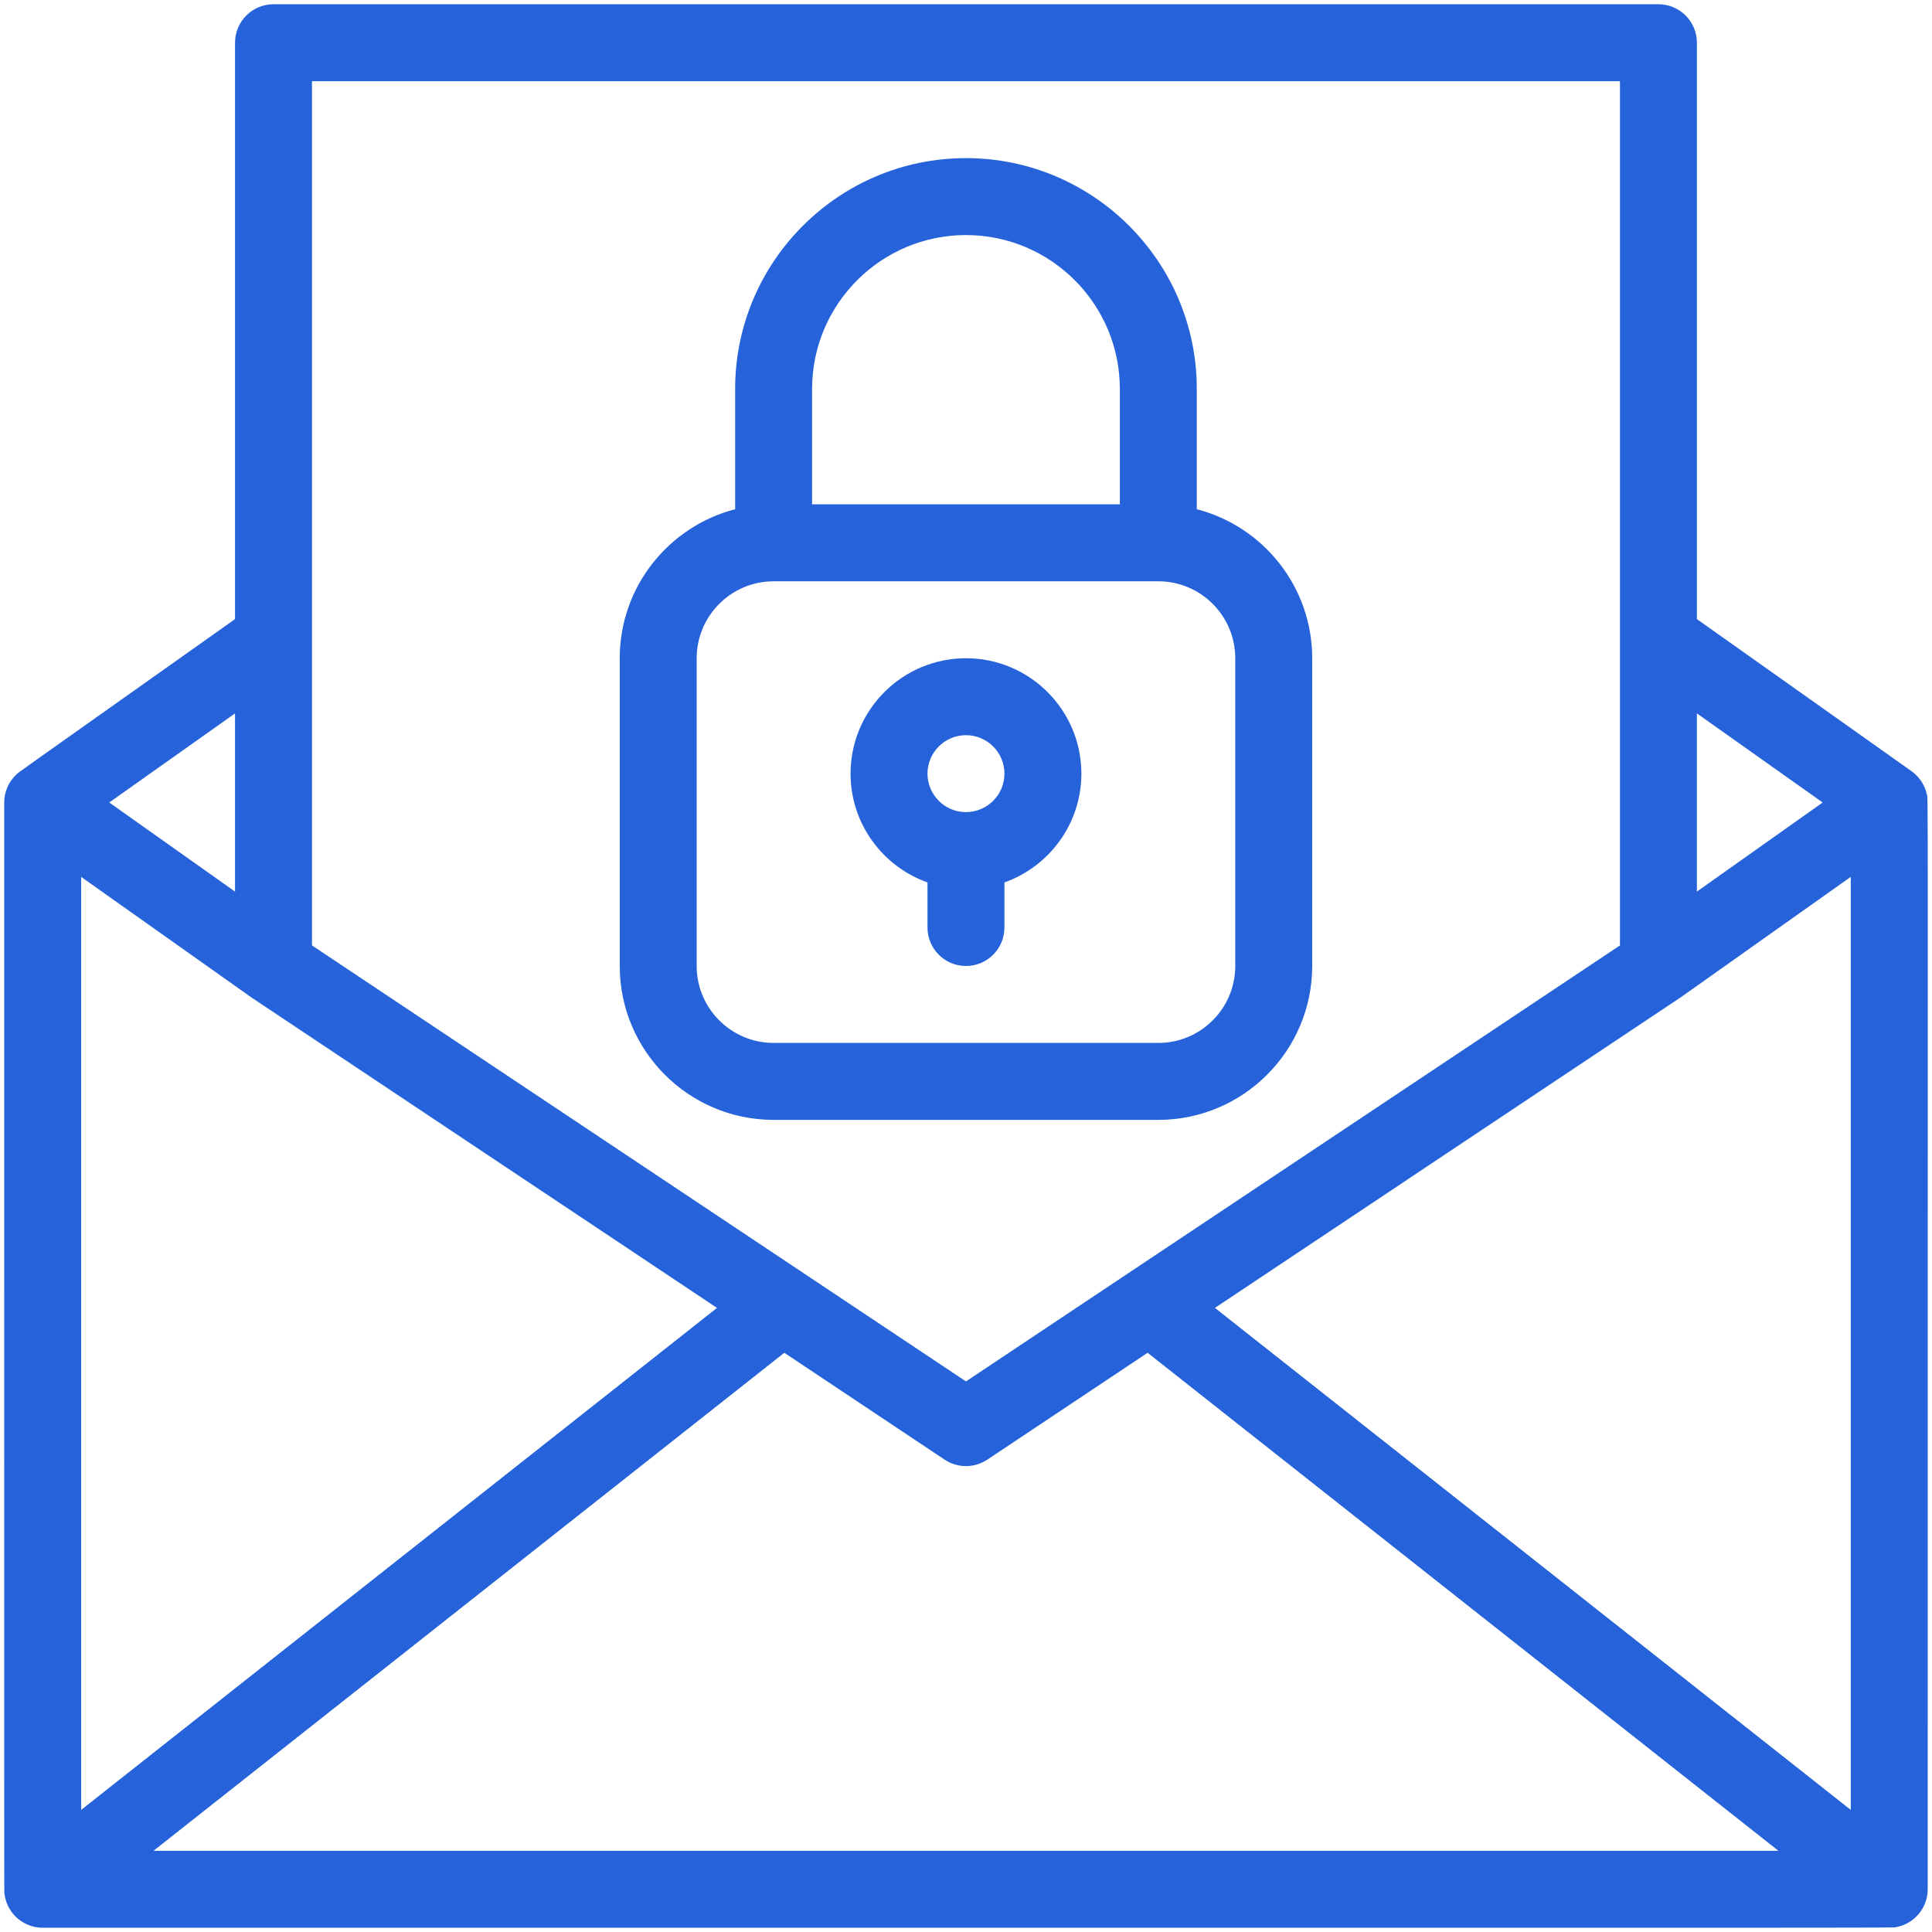 <svg fill="#2662d9" enable-background="new 0 0 512 512" height="512" viewBox="0 0 512 512" width="512" xmlns="http://www.w3.org/2000/svg"><g id="_x31_204_x2C__Communication_x2C__Email_x2C__Envelope_x2C__Lock"><g><path d="m510.592 210.374c-.528-2.321-1.873-4.413-3.855-5.882-.762-.567-42.887-30.396-57.041-40.421v-152.752c0-5.633-4.567-10.195-10.195-10.195h-367.019c-5.631 0-10.195 4.562-10.195 10.195v152.751c-60.647 42.972-57.133 40.402-57.965 41.194-2.154 2.032-3.205 4.756-3.205 7.406.005 301.935-.032 288.254.07 289.16.09.787.289 1.648.623 2.516 1.551 4.034 5.416 6.524 9.502 6.524 511.95-.021 489.807.079 491.211-.175 4.96-.916 8.337-5.249 8.337-10.021-.024-306.552.175-288.408-.268-290.3zm-65.199 53.942 45.078-31.935v247.256l-168.504-133.033c8.88-5.921 123.421-82.282 123.426-82.288zm37.636-51.647-33.334 23.612v-47.225zm-400.352-191.155h346.628v229.027l-173.315 115.542-173.313-115.542c0-5.11 0-222.398 0-229.027zm-61.17 210.868c12.065 8.547 44.817 31.751 45.243 32.04.493.349 3.123 2.081 123.264 82.183l-168.507 133.033zm40.78-43.325v47.225l-33.337-23.613zm-21.607 301.423 167.174-131.982 42.481 28.323c3.421 2.281 7.887 2.281 11.308 0l42.483-28.323 167.175 131.982z"/><path d="m205.015 296.779h101.95c22.487 0 40.78-18.298 40.78-40.785v-81.555c0-18.971-13.019-34.953-30.585-39.49v-31.875c0-33.728-27.442-61.17-61.17-61.17s-61.17 27.442-61.17 61.17v31.875c-17.568 4.537-30.585 20.52-30.585 39.49v81.555c0 22.487 18.296 40.785 40.78 40.785zm10.195-193.705c0-22.487 18.293-40.78 40.78-40.78 22.486 0 40.78 18.293 40.78 40.78v30.585h-81.56zm-30.585 71.365c0-11.246 9.149-20.39 20.39-20.39h101.95c11.241 0 20.391 9.144 20.391 20.39v81.555c0 11.246-9.149 20.395-20.391 20.395h-101.95c-11.241 0-20.39-9.149-20.39-20.395z"/><path d="m245.795 233.852v11.948c0 5.633 4.564 10.195 10.195 10.195 5.628 0 10.195-4.562 10.195-10.195v-11.948c11.863-4.209 20.39-15.539 20.39-28.827 0-16.869-13.722-30.585-30.585-30.585-16.864 0-30.585 13.716-30.585 30.585 0 13.288 8.524 24.618 20.39 28.827zm10.195-39.023c5.623 0 10.195 4.572 10.195 10.195 0 5.618-4.572 10.195-10.195 10.195-5.621 0-10.195-4.577-10.195-10.195 0-5.623 4.575-10.195 10.195-10.195z"/></g></g></svg>
